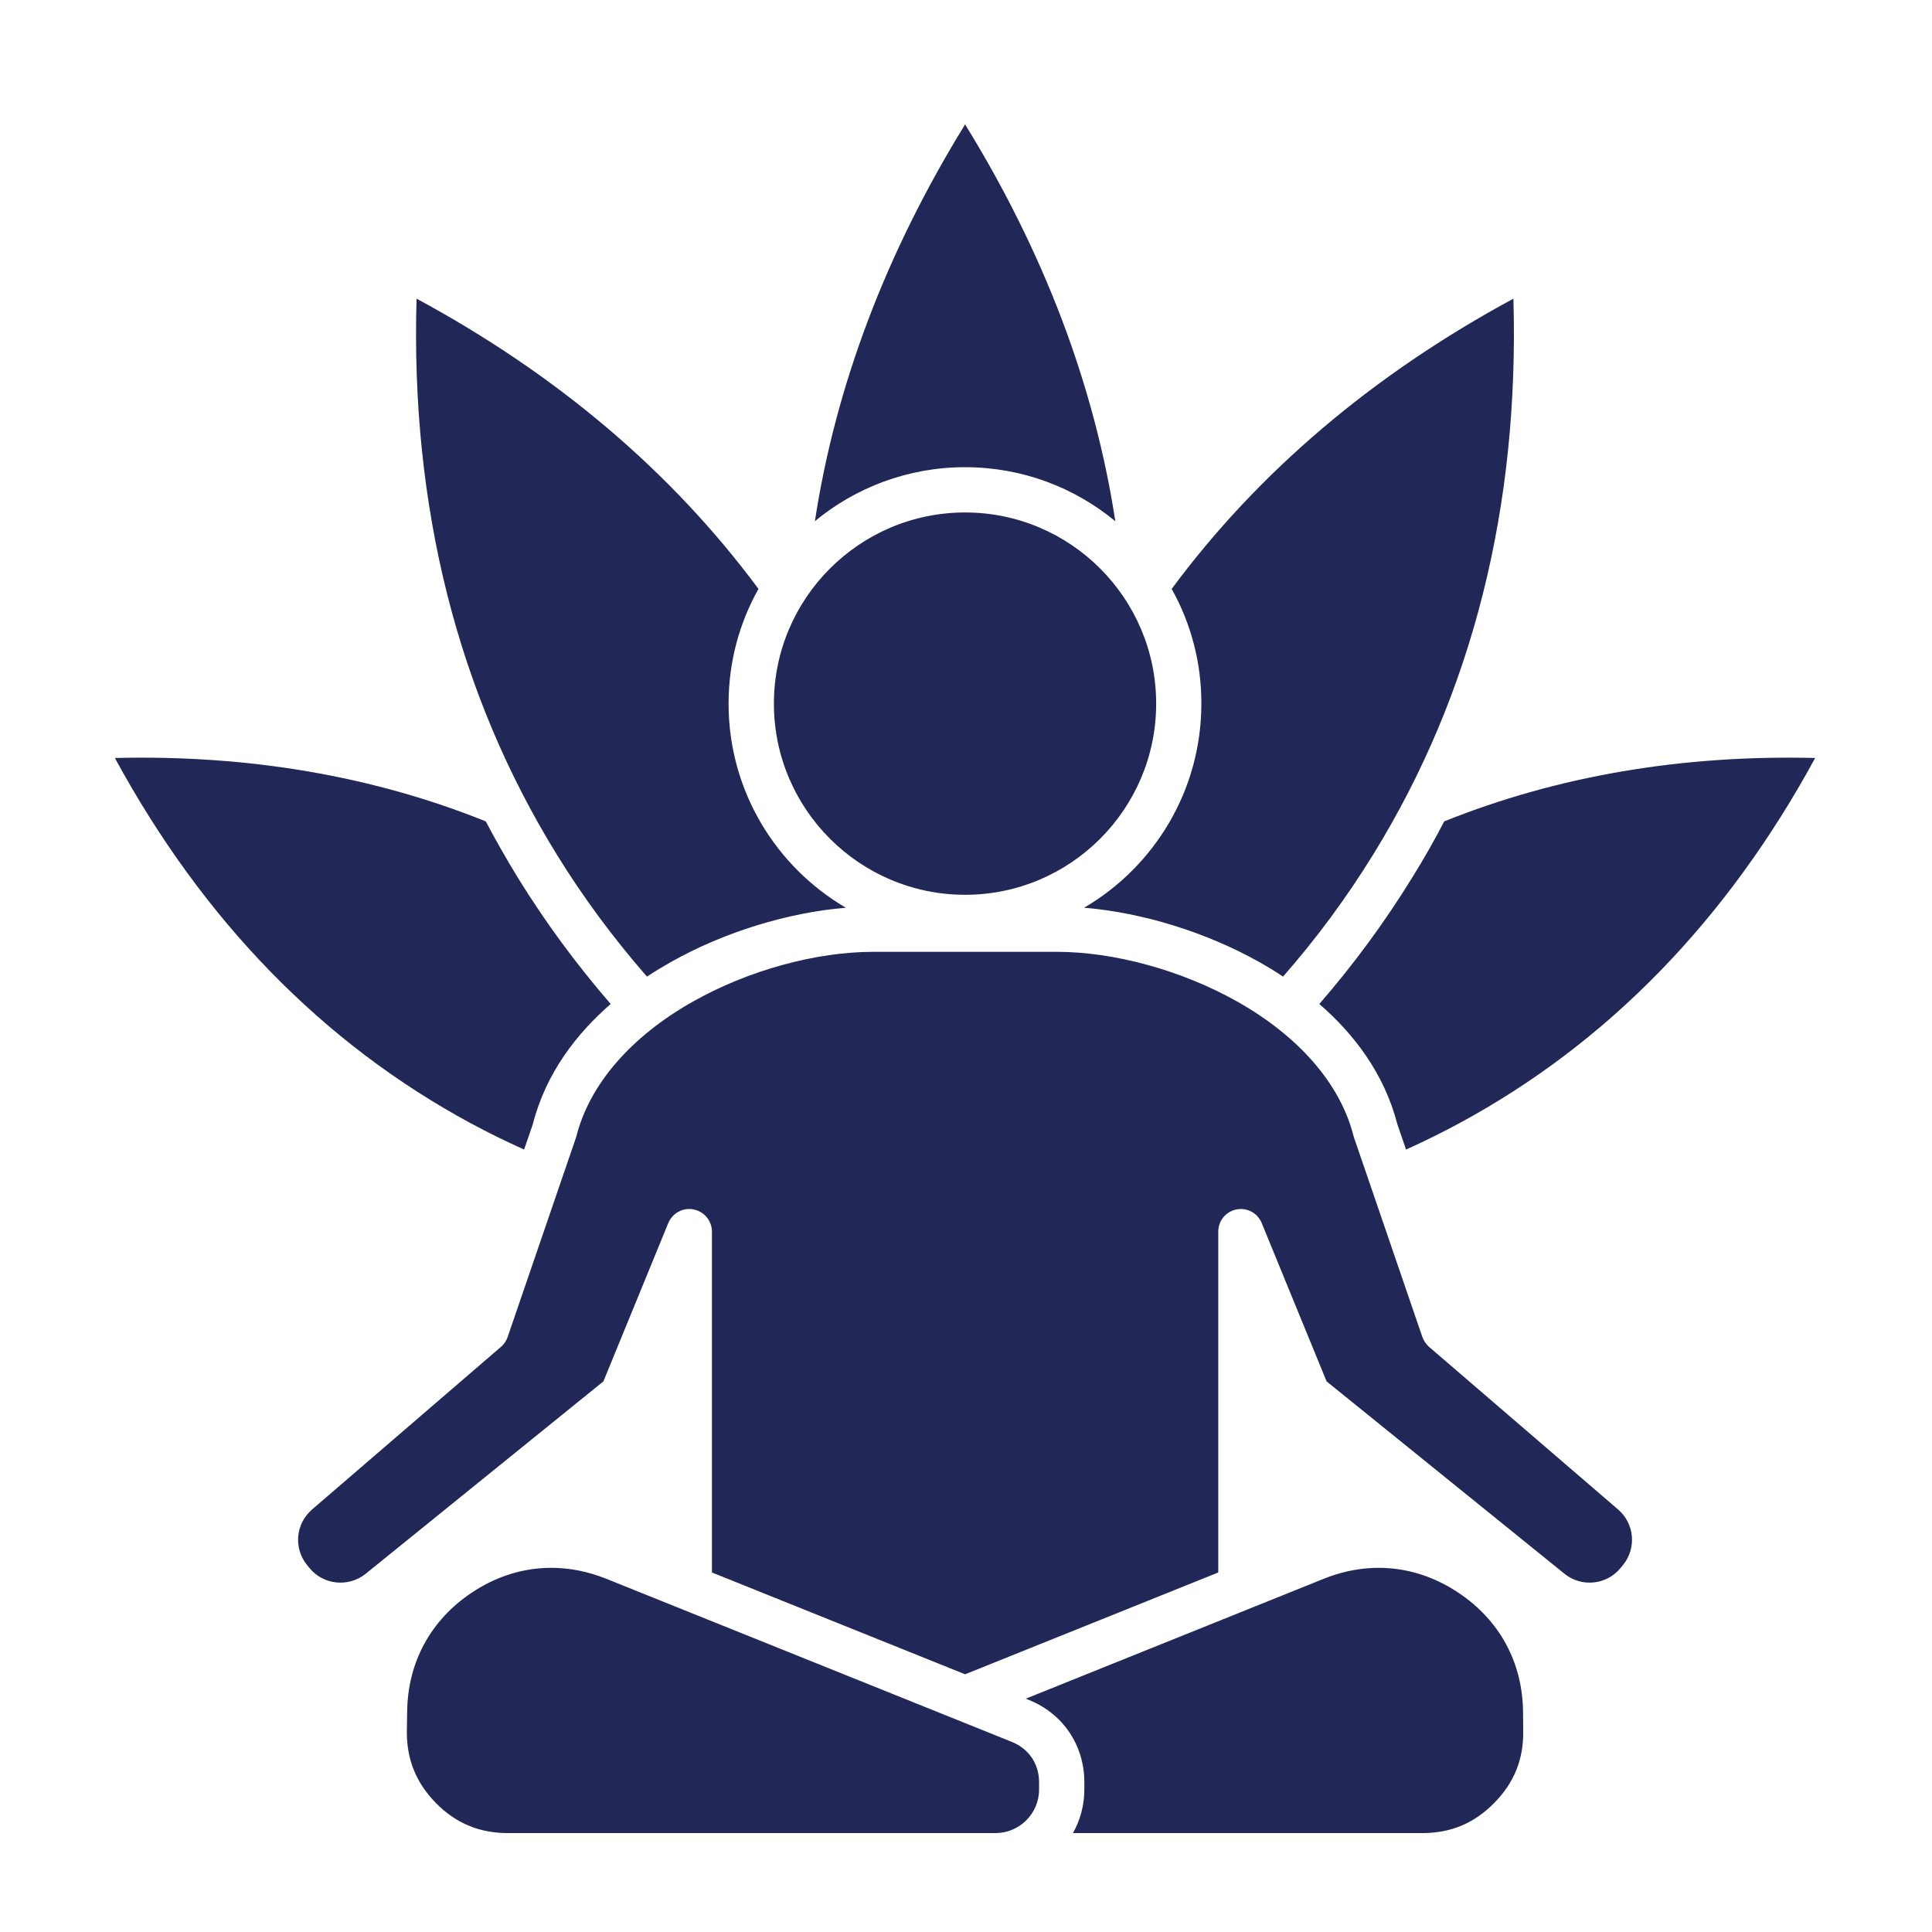<svg width="56" height="56" viewBox="0 0 56 56" fill="none" xmlns="http://www.w3.org/2000/svg">
<path fill-rule="evenodd" clip-rule="evenodd" d="M20.104 35.056C20.413 35.117 20.636 35.386 20.636 35.7V45.579L27.974 48.53L35.312 45.579V35.7C35.312 35.548 35.364 35.401 35.46 35.283C35.556 35.166 35.691 35.086 35.84 35.056C35.989 35.027 36.143 35.05 36.277 35.122C36.41 35.194 36.515 35.311 36.572 35.452L38.452 40.04L45.347 45.616C45.843 46.018 46.575 45.942 46.977 45.444L47.044 45.362C47.441 44.871 47.378 44.163 46.9 43.752L41.42 39.038C41.335 38.961 41.269 38.864 41.228 38.754L39.254 32.993C39.245 32.975 39.241 32.958 39.236 32.94C38.861 31.433 37.66 30.044 35.86 29.03C34.257 28.127 32.301 27.589 30.626 27.589H25.316C23.642 27.589 21.689 28.127 20.087 29.03C18.287 30.044 17.086 31.433 16.706 32.94C16.702 32.958 16.697 32.975 16.689 32.993L14.714 38.754C14.678 38.864 14.612 38.961 14.522 39.038L9.047 43.752C8.569 44.163 8.502 44.871 8.899 45.362L8.966 45.444C9.367 45.942 10.1 46.018 10.6 45.616L17.49 40.04L19.37 35.452C19.493 35.162 19.797 34.994 20.104 35.056ZM14.08 23.808C14.374 24.365 14.687 24.913 15.017 25.451C15.804 26.726 16.705 27.951 17.701 29.101C16.719 29.956 15.821 31.102 15.442 32.593L15.191 33.32C14.668 33.085 14.151 32.831 13.65 32.561C9.363 30.247 5.893 26.689 3.33 21.971C7.194 21.875 10.806 22.491 14.08 23.808ZM21.985 17.07C21.431 18.055 21.118 19.19 21.118 20.395C21.118 22.915 22.484 25.12 24.517 26.311C22.829 26.451 20.984 27.018 19.444 27.886C19.221 28.012 18.989 28.152 18.752 28.307C17.778 27.192 16.898 26.002 16.134 24.762C13.263 20.105 11.9 14.691 12.074 8.657C16.153 10.857 19.476 13.684 21.985 17.07ZM32.328 15.108C31.726 11.179 30.265 7.321 27.974 3.606C25.683 7.321 24.222 11.178 23.62 15.107C24.803 14.129 26.321 13.542 27.974 13.542C29.627 13.542 31.145 14.13 32.328 15.108ZM52.613 21.971C50.049 26.689 46.58 30.247 42.292 32.561C41.789 32.832 41.277 33.086 40.755 33.32L40.505 32.593C40.121 31.102 39.228 29.956 38.241 29.101C39.233 27.959 40.131 26.739 40.925 25.451C41.26 24.913 41.573 24.364 41.862 23.808C45.142 22.491 48.75 21.875 52.613 21.971ZM33.962 17.07C36.468 13.684 39.795 10.857 43.867 8.657C44.041 14.691 42.679 20.105 39.807 24.762C39.035 26.015 38.16 27.201 37.19 28.307C36.958 28.152 36.725 28.012 36.502 27.886C34.956 27.018 33.112 26.451 31.424 26.311C33.456 25.12 34.822 22.915 34.822 20.395C34.826 19.231 34.53 18.086 33.962 17.07ZM22.432 20.395C22.432 23.451 24.919 25.936 27.974 25.936C31.029 25.936 33.512 23.451 33.512 20.395C33.512 17.34 31.029 14.854 27.974 14.854C24.919 14.854 22.432 17.34 22.432 20.395ZM29.327 50.489C29.822 50.689 30.118 51.126 30.118 51.66V51.871C30.118 52.567 29.55 53.133 28.853 53.133H14.719C13.897 53.133 13.214 52.849 12.637 52.264C12.061 51.678 11.784 50.994 11.793 50.171L11.802 49.608C11.819 48.18 12.485 46.957 13.673 46.164C14.387 45.686 15.178 45.444 15.982 45.444C16.509 45.444 17.045 45.55 17.572 45.761L29.327 50.489ZM38.371 45.761C39.698 45.229 41.081 45.371 42.27 46.164C43.463 46.957 44.129 48.18 44.146 49.608L44.151 50.171C44.164 50.994 43.887 51.678 43.306 52.264C42.73 52.849 42.052 53.133 41.225 53.133H31.1C31.317 52.748 31.431 52.313 31.43 51.871V51.66C31.43 50.587 30.814 49.671 29.818 49.271L29.733 49.237L38.371 45.761Z" fill="#212857"/>
</svg>

